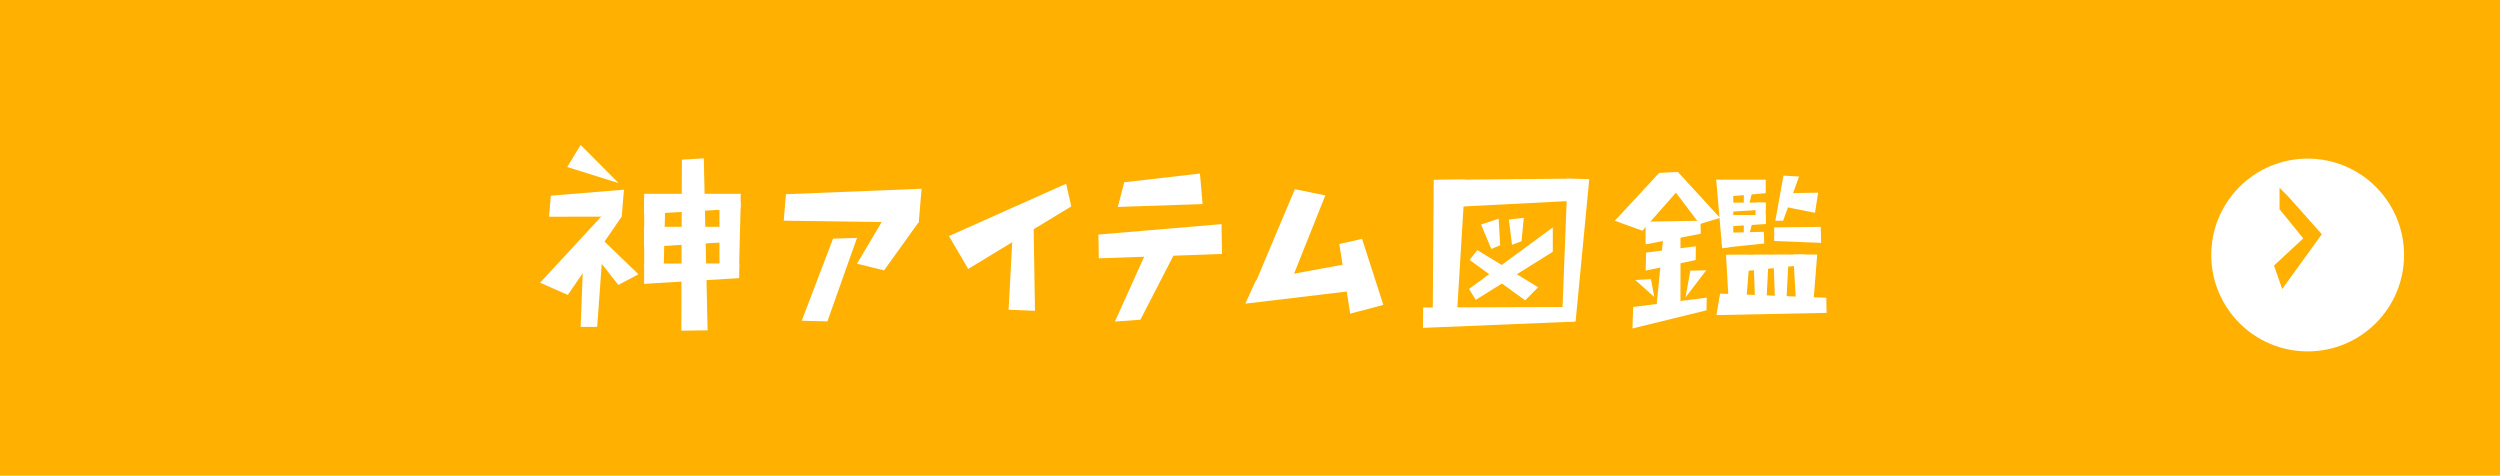 <?xml version="1.0" encoding="UTF-8"?><svg id="_レイヤー_2" xmlns="http://www.w3.org/2000/svg" xmlns:xlink="http://www.w3.org/1999/xlink" viewBox="0 0 375 71.35"><defs><style>.cls-1{fill:#ffb000;}.cls-1,.cls-2,.cls-3{stroke-width:0px;}.cls-2,.cls-3{fill:#fff;}.cls-3{filter:url(#drop-shadow-1);}</style><filter id="drop-shadow-1" filterUnits="userSpaceOnUse"><feOffset dx="2.58" dy="2.58"/><feGaussianBlur result="blur" stdDeviation="1.29"/><feFlood flood-color="#000" flood-opacity=".6"/><feComposite in2="blur" operator="in"/><feComposite in="SourceGraphic"/></filter></defs><g id="_デザイン"><rect class="cls-1" width="375" height="71.35"/><circle class="cls-3" cx="343.57" cy="35.67" r="14.46"/><polygon class="cls-1" points="343.26 29.5 348.27 35.13 342.33 43.35 341.1 39.83 345.49 35.76 341.93 31.38 341.93 28.16 343.26 29.5"/><polygon class="cls-2" points="85.08 25.05 87.1 21.74 92.8 27.47 85.08 25.05"/><polygon class="cls-2" points="159.92 27.56 142.34 35.41 145.23 40.34 160.69 30.96 159.92 27.56"/><polygon class="cls-2" points="155.25 46.62 154.99 30.72 151.92 34.67 151.29 46.46 155.25 46.62"/><polygon class="cls-2" points="117.89 29.13 117.56 33.1 137.81 33.39 138.24 28.31 117.89 29.13"/><polygon class="cls-2" points="132.97 32.09 128.55 39.56 132.61 40.56 137.82 33.3 132.97 32.09"/><polygon class="cls-2" points="124.96 35.79 120.26 48.11 124.11 48.21 128.55 35.69 124.96 35.79"/><polygon class="cls-2" points="168.64 27.34 167.67 31.04 180.39 30.61 179.99 26.03 168.64 27.34"/><polygon class="cls-2" points="164.76 35.18 164.82 38.75 183.3 38.09 183.23 33.62 164.76 35.18"/><polygon class="cls-2" points="172.1 37.45 167.24 48.23 171.06 47.96 176.62 37.18 172.1 37.45"/><polygon class="cls-2" points="194.23 28.38 187.69 43.9 193.28 43.13 198.8 29.31 194.23 28.38"/><polygon class="cls-2" points="188.36 42.11 202.57 39.49 203.78 43.52 186.8 45.55 188.36 42.11"/><polygon class="cls-2" points="200.9 36.6 202.53 47.05 207.5 45.73 204.31 35.83 200.9 36.6"/><polygon class="cls-2" points="82.62 29.35 82.36 32.51 93.26 32.49 93.59 28.45 82.62 29.35"/><polygon class="cls-2" points="91.12 31.48 81.01 42.41 85.17 44.24 93.26 32.49 91.12 31.48"/><polygon class="cls-2" points="89.58 49.03 87.1 49.03 87.52 37.99 90.46 36.82 89.58 49.03"/><polygon class="cls-2" points="88.36 37.16 92.75 42.74 95.77 41.14 89.88 35.47 88.36 37.16"/><polygon class="cls-2" points="96.63 29.75 96.63 40.07 99.56 39.89 99.81 29.63 96.63 29.75"/><polygon class="cls-2" points="107.92 30.36 107.92 40.85 110.85 40.66 111.11 30.24 107.92 30.36"/><polygon class="cls-2" points="102.28 23.95 102.2 49.6 106.14 49.55 105.57 23.75 102.28 23.95"/><polygon class="cls-2" points="96.63 29.07 111.11 29.07 111.07 31.29 96.61 32.11 96.63 29.07"/><polygon class="cls-2" points="96.63 34.02 110.25 34.02 110.21 36.24 96.61 37.07 96.63 34.02"/><polygon class="cls-2" points="96.63 39.54 110.9 39.51 110.87 41.72 96.61 42.58 96.63 39.54"/><polygon class="cls-2" points="215.86 26.98 235.3 26.8 235.3 30.16 215.89 31.15 215.86 26.98"/><polygon class="cls-2" points="218.48 48.11 214.9 48.16 215.06 26.97 219.78 26.93 218.48 48.11"/><polygon class="cls-2" points="236.34 48.24 234.3 48.15 235.13 26.78 238.39 26.87 236.34 48.24"/><polygon class="cls-2" points="213.47 46.12 235.06 46.05 236.17 48.24 213.45 49.18 213.47 46.12"/><polygon class="cls-2" points="222.16 33.68 224.8 32.79 225.03 36.79 223.69 37.34 222.16 33.68"/><polygon class="cls-2" points="226.33 32.92 228.57 32.67 228.23 36.19 226.8 36.72 226.33 32.92"/><polygon class="cls-2" points="232.92 34.11 220.36 43.34 221.36 44.98 232.92 37.77 232.92 34.11"/><polygon class="cls-2" points="220.44 38.99 228.77 45.06 230.72 43.09 221.59 37.51 220.44 38.99"/><polygon class="cls-2" points="248.87 25.94 242.22 33.11 246.36 34.61 251.39 28.9 254.95 33.61 258 32.68 251.68 25.79 248.87 25.94"/><polygon class="cls-2" points="246.84 33.25 246.84 36.65 255.12 35.06 255.07 33.11 246.84 33.25"/><polygon class="cls-2" points="267.78 28.98 267.78 31.03 272.25 31.92 272.72 28.9 267.78 28.98"/><polygon class="cls-2" points="266.13 34.11 266.13 36.15 273.17 36.43 273.11 34.03 266.13 34.11"/><polygon class="cls-2" points="246.92 37.89 246.84 40.59 254.35 39.01 254.38 36.94 246.92 37.89"/><polygon class="cls-2" points="244.97 46.04 244.87 49.27 255.97 46.55 256.01 44.65 244.97 46.04"/><polygon class="cls-2" points="249.53 35.14 248.4 46.76 252.07 46.76 252.07 34.61 249.53 35.14"/><polyline class="cls-2" points="248.14 44.55 247.64 41.88 245.29 42"/><polyline class="cls-2" points="252.83 44.61 253.55 40.6 255.93 40.55"/><polygon class="cls-2" points="269.86 26.48 267.47 33.11 266.3 33.11 267.52 26.34 269.86 26.48"/><polygon class="cls-2" points="257.43 26.95 259.03 29.48 264.86 28.98 264.86 26.95 257.43 26.95"/><polygon class="cls-2" points="258.28 30.39 259.7 31.75 264.86 31.42 264.86 30.39 258.28 30.39"/><polygon class="cls-2" points="258.28 32.25 259.7 33.93 264.86 33.6 264.86 32.25 258.28 32.25"/><polygon class="cls-2" points="258.63 34.92 258.63 37.15 264.63 36.52 264.58 34.77 258.63 34.92"/><polygon class="cls-2" points="263.03 28.06 262.3 30.89 261.57 30.89 261.57 28.35 263.03 28.06"/><polygon class="cls-2" points="263.03 32.68 262.3 35.52 261.57 35.52 261.57 32.97 263.03 32.68"/><polygon class="cls-2" points="257.43 26.95 258.32 37.24 259.99 36.99 259.99 27.56 257.43 26.95"/><rect class="cls-2" x="263.33" y="30.39" width="1.53" height="3.21"/><polygon class="cls-2" points="258.9 38.22 259.36 46.19 261.82 46.62 262.49 38.22 258.9 38.22"/><polygon class="cls-2" points="263 38.22 263.3 46.19 264.89 46.62 265.32 38.22 263 38.22"/><polygon class="cls-2" points="266 38.22 266.29 46.19 267.88 46.62 268.32 38.22 266 38.22"/><polygon class="cls-2" points="268.99 38.18 269.45 46.18 271.91 46.62 272.58 38.18 268.99 38.18"/><polygon class="cls-2" points="258.01 44.04 257.47 47.26 273.99 46.93 273.94 44.66 258.01 44.04"/><polygon class="cls-2" points="259.13 38.23 259.86 40.86 270.79 39.72 270.72 38.18 259.13 38.23"/></g></svg>